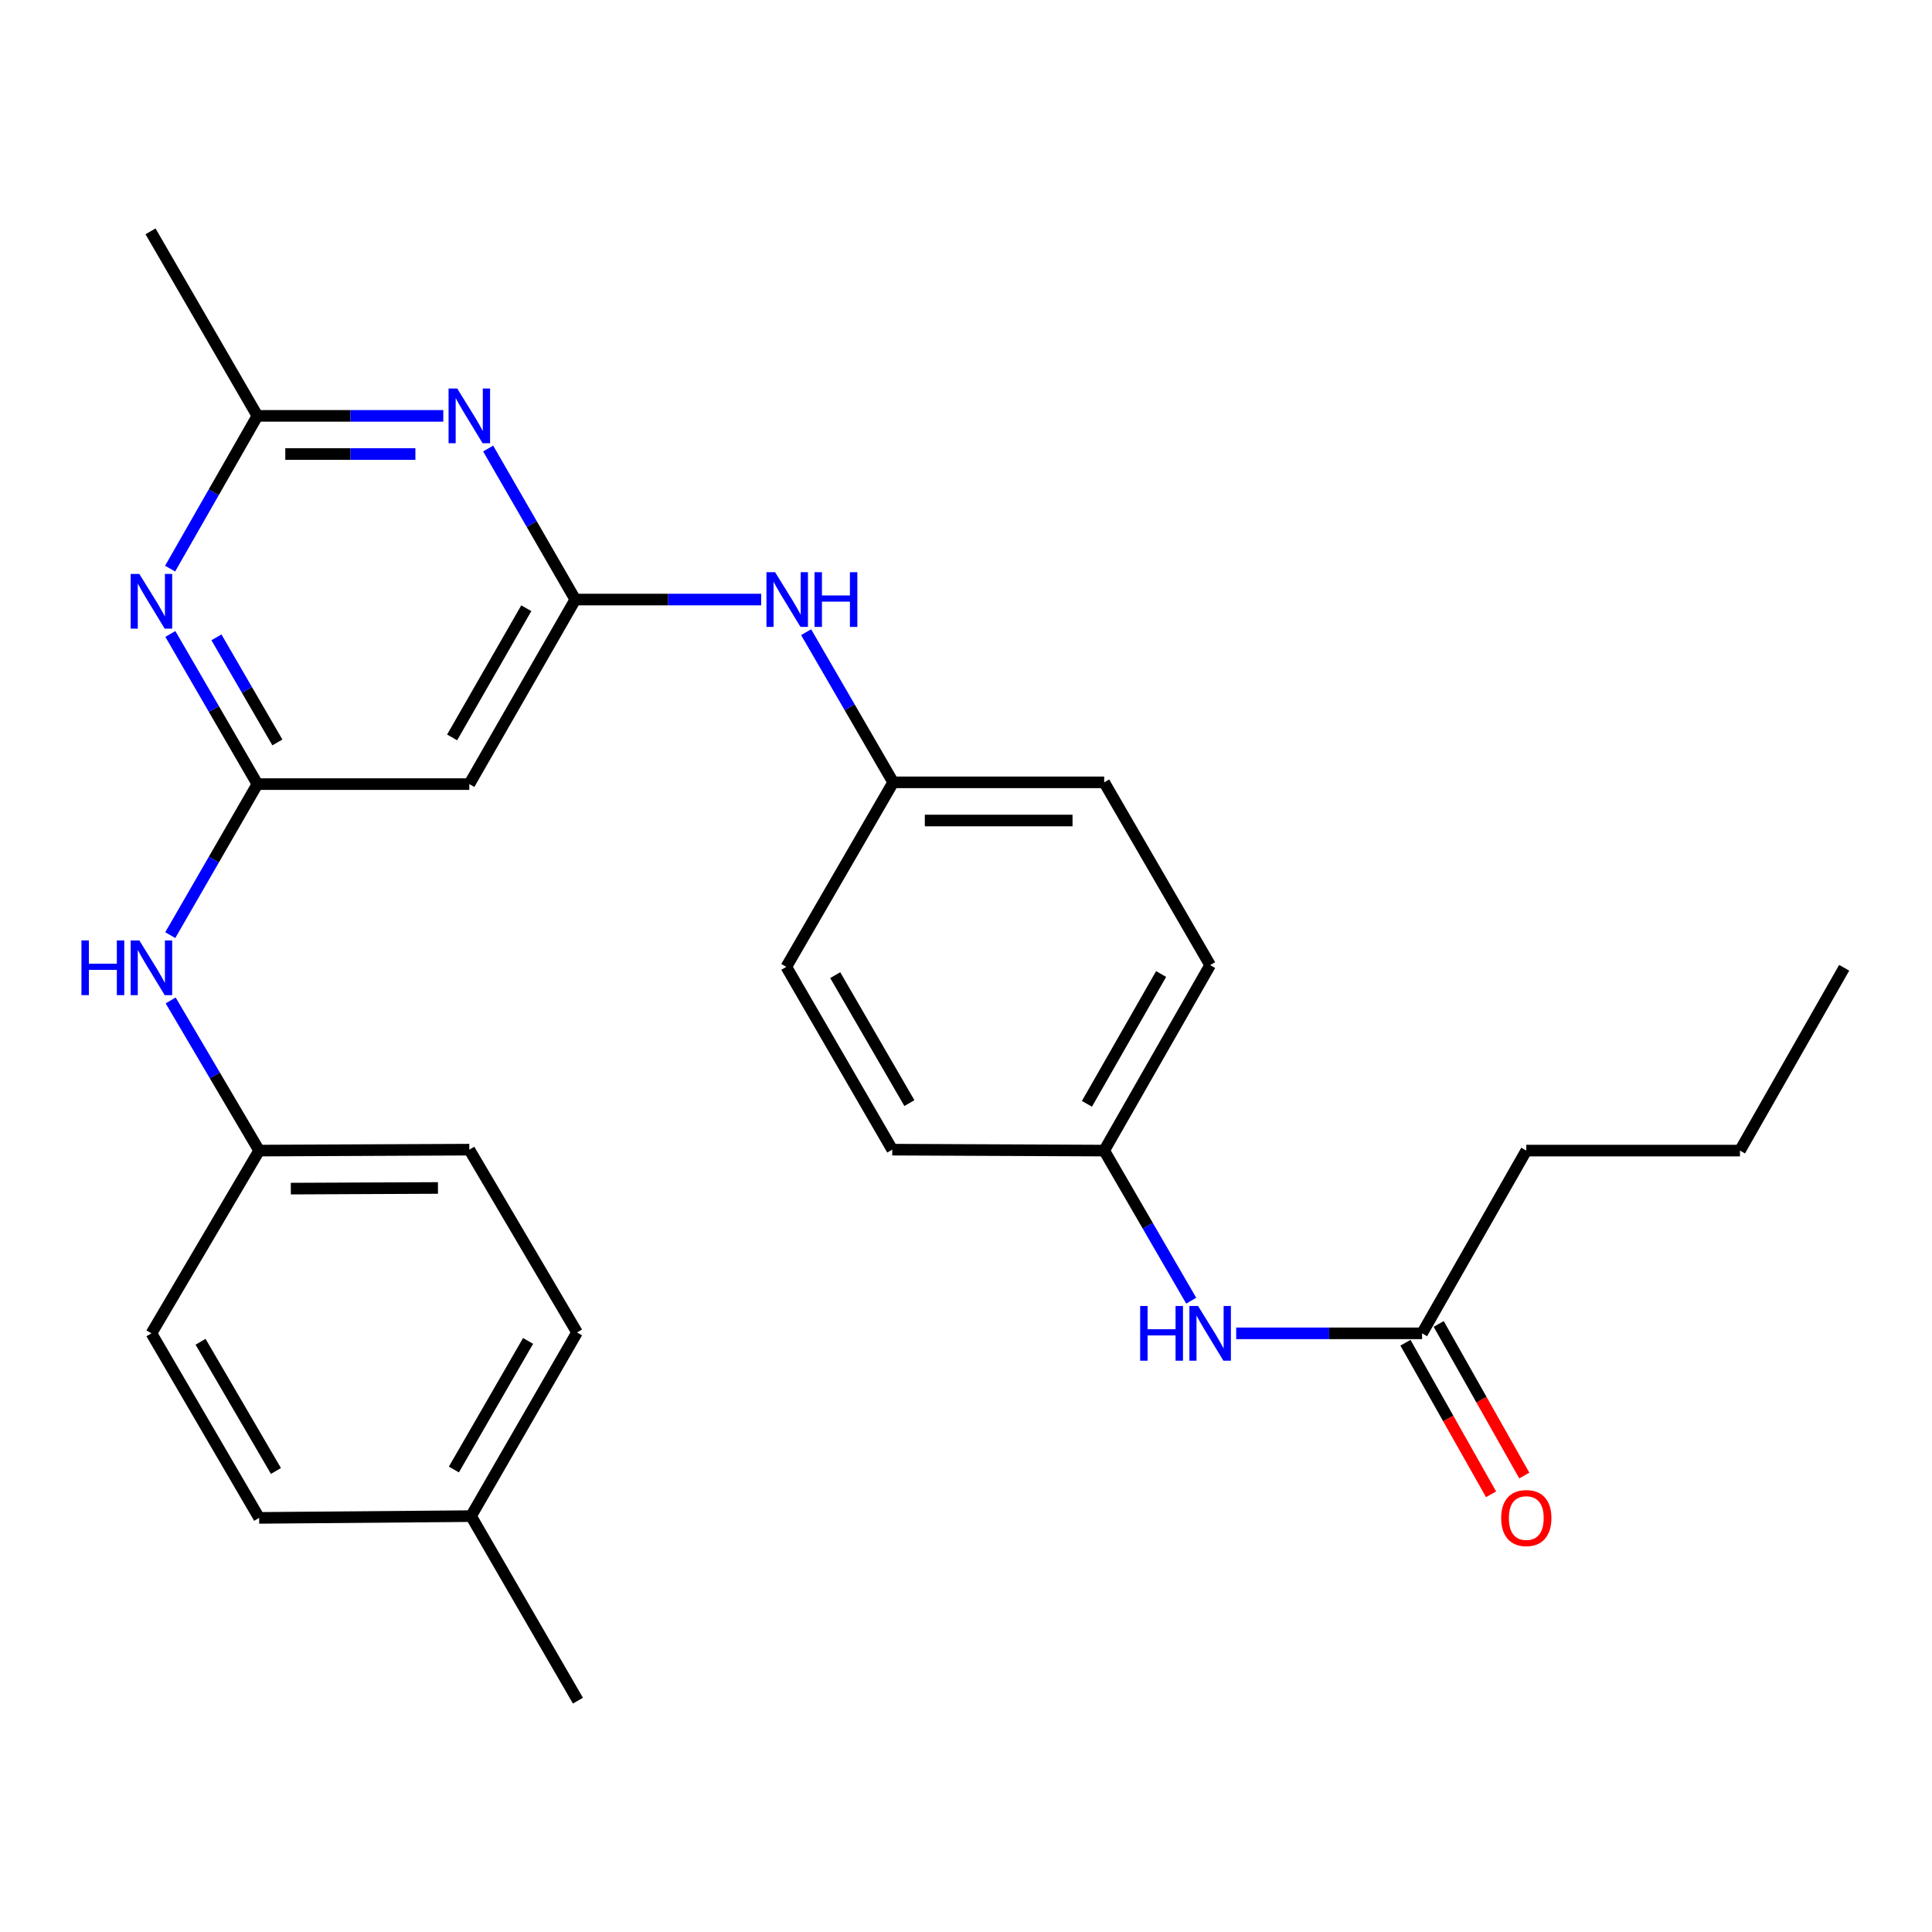 <?xml version='1.0' encoding='iso-8859-1'?>
<svg version='1.1' baseProfile='full'
              xmlns='http://www.w3.org/2000/svg'
                      xmlns:rdkit='http://www.rdkit.org/xml'
                      xmlns:xlink='http://www.w3.org/1999/xlink'
                  xml:space='preserve'
width='1000px' height='1000px' viewBox='0 0 1000 1000'>
<!-- END OF HEADER -->
<rect style='opacity:1.0;fill:#FFFFFF;stroke:none' width='1000' height='1000' x='0' y='0'> </rect>
<path class='bond-2' d='M 297.765,310.327 L 275.217,271.243' style='fill:none;fill-rule:evenodd;stroke:#000000;stroke-width:6px;stroke-linecap:butt;stroke-linejoin:miter;stroke-opacity:1' />
<path class='bond-2' d='M 275.217,271.243 L 252.67,232.159' style='fill:none;fill-rule:evenodd;stroke:#0000FF;stroke-width:6px;stroke-linecap:butt;stroke-linejoin:miter;stroke-opacity:1' />
<path class='bond-4' d='M 297.765,310.327 L 242.919,405.85' style='fill:none;fill-rule:evenodd;stroke:#000000;stroke-width:6px;stroke-linecap:butt;stroke-linejoin:miter;stroke-opacity:1' />
<path class='bond-4' d='M 272.405,314.818 L 234.012,381.684' style='fill:none;fill-rule:evenodd;stroke:#000000;stroke-width:6px;stroke-linecap:butt;stroke-linejoin:miter;stroke-opacity:1' />
<path class='bond-5' d='M 297.765,310.327 L 345.87,310.327' style='fill:none;fill-rule:evenodd;stroke:#000000;stroke-width:6px;stroke-linecap:butt;stroke-linejoin:miter;stroke-opacity:1' />
<path class='bond-5' d='M 345.87,310.327 L 393.974,310.327' style='fill:none;fill-rule:evenodd;stroke:#0000FF;stroke-width:6px;stroke-linecap:butt;stroke-linejoin:miter;stroke-opacity:1' />
<path class='bond-0' d='M 133.237,405.85 L 242.919,405.85' style='fill:none;fill-rule:evenodd;stroke:#000000;stroke-width:6px;stroke-linecap:butt;stroke-linejoin:miter;stroke-opacity:1' />
<path class='bond-1' d='M 133.237,405.85 L 110.707,366.991' style='fill:none;fill-rule:evenodd;stroke:#000000;stroke-width:6px;stroke-linecap:butt;stroke-linejoin:miter;stroke-opacity:1' />
<path class='bond-1' d='M 110.707,366.991 L 88.176,328.132' style='fill:none;fill-rule:evenodd;stroke:#0000FF;stroke-width:6px;stroke-linecap:butt;stroke-linejoin:miter;stroke-opacity:1' />
<path class='bond-1' d='M 143.569,384.282 L 127.798,357.081' style='fill:none;fill-rule:evenodd;stroke:#000000;stroke-width:6px;stroke-linecap:butt;stroke-linejoin:miter;stroke-opacity:1' />
<path class='bond-1' d='M 127.798,357.081 L 112.026,329.88' style='fill:none;fill-rule:evenodd;stroke:#0000FF;stroke-width:6px;stroke-linecap:butt;stroke-linejoin:miter;stroke-opacity:1' />
<path class='bond-6' d='M 133.237,405.85 L 110.686,444.934' style='fill:none;fill-rule:evenodd;stroke:#000000;stroke-width:6px;stroke-linecap:butt;stroke-linejoin:miter;stroke-opacity:1' />
<path class='bond-6' d='M 110.686,444.934 L 88.134,484.018' style='fill:none;fill-rule:evenodd;stroke:#0000FF;stroke-width:6px;stroke-linecap:butt;stroke-linejoin:miter;stroke-opacity:1' />
<path class='bond-27' d='M 88.053,294.314 L 110.645,254.785' style='fill:none;fill-rule:evenodd;stroke:#0000FF;stroke-width:6px;stroke-linecap:butt;stroke-linejoin:miter;stroke-opacity:1' />
<path class='bond-27' d='M 110.645,254.785 L 133.237,215.255' style='fill:none;fill-rule:evenodd;stroke:#000000;stroke-width:6px;stroke-linecap:butt;stroke-linejoin:miter;stroke-opacity:1' />
<path class='bond-3' d='M 229.437,215.255 L 181.337,215.255' style='fill:none;fill-rule:evenodd;stroke:#0000FF;stroke-width:6px;stroke-linecap:butt;stroke-linejoin:miter;stroke-opacity:1' />
<path class='bond-3' d='M 181.337,215.255 L 133.237,215.255' style='fill:none;fill-rule:evenodd;stroke:#000000;stroke-width:6px;stroke-linecap:butt;stroke-linejoin:miter;stroke-opacity:1' />
<path class='bond-3' d='M 215.007,235.011 L 181.337,235.011' style='fill:none;fill-rule:evenodd;stroke:#0000FF;stroke-width:6px;stroke-linecap:butt;stroke-linejoin:miter;stroke-opacity:1' />
<path class='bond-3' d='M 181.337,235.011 L 147.667,235.011' style='fill:none;fill-rule:evenodd;stroke:#000000;stroke-width:6px;stroke-linecap:butt;stroke-linejoin:miter;stroke-opacity:1' />
<path class='bond-22' d='M 133.237,215.255 L 77.908,119.743' style='fill:none;fill-rule:evenodd;stroke:#000000;stroke-width:6px;stroke-linecap:butt;stroke-linejoin:miter;stroke-opacity:1' />
<path class='bond-10' d='M 417.25,327.221 L 439.776,366.08' style='fill:none;fill-rule:evenodd;stroke:#0000FF;stroke-width:6px;stroke-linecap:butt;stroke-linejoin:miter;stroke-opacity:1' />
<path class='bond-10' d='M 439.776,366.08 L 462.303,404.939' style='fill:none;fill-rule:evenodd;stroke:#000000;stroke-width:6px;stroke-linecap:butt;stroke-linejoin:miter;stroke-opacity:1' />
<path class='bond-11' d='M 88.34,517.828 L 111.233,556.686' style='fill:none;fill-rule:evenodd;stroke:#0000FF;stroke-width:6px;stroke-linecap:butt;stroke-linejoin:miter;stroke-opacity:1' />
<path class='bond-11' d='M 111.233,556.686 L 134.126,595.544' style='fill:none;fill-rule:evenodd;stroke:#000000;stroke-width:6px;stroke-linecap:butt;stroke-linejoin:miter;stroke-opacity:1' />
<path class='bond-7' d='M 736.061,690.134 L 687.956,690.134' style='fill:none;fill-rule:evenodd;stroke:#000000;stroke-width:6px;stroke-linecap:butt;stroke-linejoin:miter;stroke-opacity:1' />
<path class='bond-7' d='M 687.956,690.134 L 639.851,690.134' style='fill:none;fill-rule:evenodd;stroke:#0000FF;stroke-width:6px;stroke-linecap:butt;stroke-linejoin:miter;stroke-opacity:1' />
<path class='bond-9' d='M 727.46,694.991 L 749.615,734.221' style='fill:none;fill-rule:evenodd;stroke:#000000;stroke-width:6px;stroke-linecap:butt;stroke-linejoin:miter;stroke-opacity:1' />
<path class='bond-9' d='M 749.615,734.221 L 771.77,773.451' style='fill:none;fill-rule:evenodd;stroke:#FF0000;stroke-width:6px;stroke-linecap:butt;stroke-linejoin:miter;stroke-opacity:1' />
<path class='bond-9' d='M 744.663,685.276 L 766.818,724.506' style='fill:none;fill-rule:evenodd;stroke:#000000;stroke-width:6px;stroke-linecap:butt;stroke-linejoin:miter;stroke-opacity:1' />
<path class='bond-9' d='M 766.818,724.506 L 788.973,763.736' style='fill:none;fill-rule:evenodd;stroke:#FF0000;stroke-width:6px;stroke-linecap:butt;stroke-linejoin:miter;stroke-opacity:1' />
<path class='bond-23' d='M 736.061,690.134 L 790.007,595.544' style='fill:none;fill-rule:evenodd;stroke:#000000;stroke-width:6px;stroke-linecap:butt;stroke-linejoin:miter;stroke-opacity:1' />
<path class='bond-8' d='M 616.574,673.24 L 594.048,634.392' style='fill:none;fill-rule:evenodd;stroke:#0000FF;stroke-width:6px;stroke-linecap:butt;stroke-linejoin:miter;stroke-opacity:1' />
<path class='bond-8' d='M 594.048,634.392 L 571.523,595.544' style='fill:none;fill-rule:evenodd;stroke:#000000;stroke-width:6px;stroke-linecap:butt;stroke-linejoin:miter;stroke-opacity:1' />
<path class='bond-16' d='M 462.303,404.939 L 406.996,500.45' style='fill:none;fill-rule:evenodd;stroke:#000000;stroke-width:6px;stroke-linecap:butt;stroke-linejoin:miter;stroke-opacity:1' />
<path class='bond-19' d='M 462.303,404.939 L 571.523,404.939' style='fill:none;fill-rule:evenodd;stroke:#000000;stroke-width:6px;stroke-linecap:butt;stroke-linejoin:miter;stroke-opacity:1' />
<path class='bond-19' d='M 478.686,424.695 L 555.14,424.695' style='fill:none;fill-rule:evenodd;stroke:#000000;stroke-width:6px;stroke-linecap:butt;stroke-linejoin:miter;stroke-opacity:1' />
<path class='bond-15' d='M 134.126,595.544 L 78.38,690.134' style='fill:none;fill-rule:evenodd;stroke:#000000;stroke-width:6px;stroke-linecap:butt;stroke-linejoin:miter;stroke-opacity:1' />
<path class='bond-17' d='M 134.126,595.544 L 242.919,595.061' style='fill:none;fill-rule:evenodd;stroke:#000000;stroke-width:6px;stroke-linecap:butt;stroke-linejoin:miter;stroke-opacity:1' />
<path class='bond-17' d='M 150.533,615.228 L 226.687,614.89' style='fill:none;fill-rule:evenodd;stroke:#000000;stroke-width:6px;stroke-linecap:butt;stroke-linejoin:miter;stroke-opacity:1' />
<path class='bond-12' d='M 571.523,595.544 L 626.369,499.55' style='fill:none;fill-rule:evenodd;stroke:#000000;stroke-width:6px;stroke-linecap:butt;stroke-linejoin:miter;stroke-opacity:1' />
<path class='bond-12' d='M 562.596,571.344 L 600.988,504.148' style='fill:none;fill-rule:evenodd;stroke:#000000;stroke-width:6px;stroke-linecap:butt;stroke-linejoin:miter;stroke-opacity:1' />
<path class='bond-28' d='M 571.523,595.544 L 461.831,595.061' style='fill:none;fill-rule:evenodd;stroke:#000000;stroke-width:6px;stroke-linecap:butt;stroke-linejoin:miter;stroke-opacity:1' />
<path class='bond-13' d='M 243.819,784.745 L 298.676,689.673' style='fill:none;fill-rule:evenodd;stroke:#000000;stroke-width:6px;stroke-linecap:butt;stroke-linejoin:miter;stroke-opacity:1' />
<path class='bond-13' d='M 234.935,760.611 L 273.335,694.06' style='fill:none;fill-rule:evenodd;stroke:#000000;stroke-width:6px;stroke-linecap:butt;stroke-linejoin:miter;stroke-opacity:1' />
<path class='bond-24' d='M 243.819,784.745 L 299.137,880.257' style='fill:none;fill-rule:evenodd;stroke:#000000;stroke-width:6px;stroke-linecap:butt;stroke-linejoin:miter;stroke-opacity:1' />
<path class='bond-29' d='M 243.819,784.745 L 134.126,785.656' style='fill:none;fill-rule:evenodd;stroke:#000000;stroke-width:6px;stroke-linecap:butt;stroke-linejoin:miter;stroke-opacity:1' />
<path class='bond-14' d='M 461.831,595.061 L 406.996,500.45' style='fill:none;fill-rule:evenodd;stroke:#000000;stroke-width:6px;stroke-linecap:butt;stroke-linejoin:miter;stroke-opacity:1' />
<path class='bond-14' d='M 470.699,570.963 L 432.314,504.735' style='fill:none;fill-rule:evenodd;stroke:#000000;stroke-width:6px;stroke-linecap:butt;stroke-linejoin:miter;stroke-opacity:1' />
<path class='bond-21' d='M 78.38,690.134 L 134.126,785.656' style='fill:none;fill-rule:evenodd;stroke:#000000;stroke-width:6px;stroke-linecap:butt;stroke-linejoin:miter;stroke-opacity:1' />
<path class='bond-21' d='M 103.806,694.504 L 142.828,761.37' style='fill:none;fill-rule:evenodd;stroke:#000000;stroke-width:6px;stroke-linecap:butt;stroke-linejoin:miter;stroke-opacity:1' />
<path class='bond-20' d='M 242.919,595.061 L 298.676,689.673' style='fill:none;fill-rule:evenodd;stroke:#000000;stroke-width:6px;stroke-linecap:butt;stroke-linejoin:miter;stroke-opacity:1' />
<path class='bond-18' d='M 626.369,499.55 L 571.523,404.939' style='fill:none;fill-rule:evenodd;stroke:#000000;stroke-width:6px;stroke-linecap:butt;stroke-linejoin:miter;stroke-opacity:1' />
<path class='bond-25' d='M 790.007,595.544 L 900.599,595.544' style='fill:none;fill-rule:evenodd;stroke:#000000;stroke-width:6px;stroke-linecap:butt;stroke-linejoin:miter;stroke-opacity:1' />
<path class='bond-26' d='M 900.599,595.544 L 954.545,500.922' style='fill:none;fill-rule:evenodd;stroke:#000000;stroke-width:6px;stroke-linecap:butt;stroke-linejoin:miter;stroke-opacity:1' />
<path  class='atom-2' d='M 72.12 297.078
L 81.4 312.078
Q 82.32 313.558, 83.8 316.238
Q 85.28 318.918, 85.36 319.078
L 85.36 297.078
L 89.12 297.078
L 89.12 325.398
L 85.24 325.398
L 75.28 308.998
Q 74.12 307.078, 72.88 304.878
Q 71.68 302.678, 71.32 301.998
L 71.32 325.398
L 67.64 325.398
L 67.64 297.078
L 72.12 297.078
' fill='#0000FF'/>
<path  class='atom-3' d='M 236.659 201.095
L 245.939 216.095
Q 246.859 217.575, 248.339 220.255
Q 249.819 222.935, 249.899 223.095
L 249.899 201.095
L 253.659 201.095
L 253.659 229.415
L 249.779 229.415
L 239.819 213.015
Q 238.659 211.095, 237.419 208.895
Q 236.219 206.695, 235.859 206.015
L 235.859 229.415
L 232.179 229.415
L 232.179 201.095
L 236.659 201.095
' fill='#0000FF'/>
<path  class='atom-6' d='M 401.197 296.167
L 410.477 311.167
Q 411.397 312.647, 412.877 315.327
Q 414.357 318.007, 414.437 318.167
L 414.437 296.167
L 418.197 296.167
L 418.197 324.487
L 414.317 324.487
L 404.357 308.087
Q 403.197 306.167, 401.957 303.967
Q 400.757 301.767, 400.397 301.087
L 400.397 324.487
L 396.717 324.487
L 396.717 296.167
L 401.197 296.167
' fill='#0000FF'/>
<path  class='atom-6' d='M 421.597 296.167
L 425.437 296.167
L 425.437 308.207
L 439.917 308.207
L 439.917 296.167
L 443.757 296.167
L 443.757 324.487
L 439.917 324.487
L 439.917 311.407
L 425.437 311.407
L 425.437 324.487
L 421.597 324.487
L 421.597 296.167
' fill='#0000FF'/>
<path  class='atom-7' d='M 42.16 486.762
L 46 486.762
L 46 498.802
L 60.48 498.802
L 60.48 486.762
L 64.32 486.762
L 64.32 515.082
L 60.48 515.082
L 60.48 502.002
L 46 502.002
L 46 515.082
L 42.16 515.082
L 42.16 486.762
' fill='#0000FF'/>
<path  class='atom-7' d='M 72.12 486.762
L 81.4 501.762
Q 82.32 503.242, 83.8 505.922
Q 85.28 508.602, 85.36 508.762
L 85.36 486.762
L 89.12 486.762
L 89.12 515.082
L 85.24 515.082
L 75.28 498.682
Q 74.12 496.762, 72.88 494.562
Q 71.68 492.362, 71.32 491.682
L 71.32 515.082
L 67.64 515.082
L 67.64 486.762
L 72.12 486.762
' fill='#0000FF'/>
<path  class='atom-9' d='M 590.149 675.974
L 593.989 675.974
L 593.989 688.014
L 608.469 688.014
L 608.469 675.974
L 612.309 675.974
L 612.309 704.294
L 608.469 704.294
L 608.469 691.214
L 593.989 691.214
L 593.989 704.294
L 590.149 704.294
L 590.149 675.974
' fill='#0000FF'/>
<path  class='atom-9' d='M 620.109 675.974
L 629.389 690.974
Q 630.309 692.454, 631.789 695.134
Q 633.269 697.814, 633.349 697.974
L 633.349 675.974
L 637.109 675.974
L 637.109 704.294
L 633.229 704.294
L 623.269 687.894
Q 622.109 685.974, 620.869 683.774
Q 619.669 681.574, 619.309 680.894
L 619.309 704.294
L 615.629 704.294
L 615.629 675.974
L 620.109 675.974
' fill='#0000FF'/>
<path  class='atom-10' d='M 777.007 785.736
Q 777.007 778.936, 780.367 775.136
Q 783.727 771.336, 790.007 771.336
Q 796.287 771.336, 799.647 775.136
Q 803.007 778.936, 803.007 785.736
Q 803.007 792.616, 799.607 796.536
Q 796.207 800.416, 790.007 800.416
Q 783.767 800.416, 780.367 796.536
Q 777.007 792.656, 777.007 785.736
M 790.007 797.216
Q 794.327 797.216, 796.647 794.336
Q 799.007 791.416, 799.007 785.736
Q 799.007 780.176, 796.647 777.376
Q 794.327 774.536, 790.007 774.536
Q 785.687 774.536, 783.327 777.336
Q 781.007 780.136, 781.007 785.736
Q 781.007 791.456, 783.327 794.336
Q 785.687 797.216, 790.007 797.216
' fill='#FF0000'/>
</svg>
